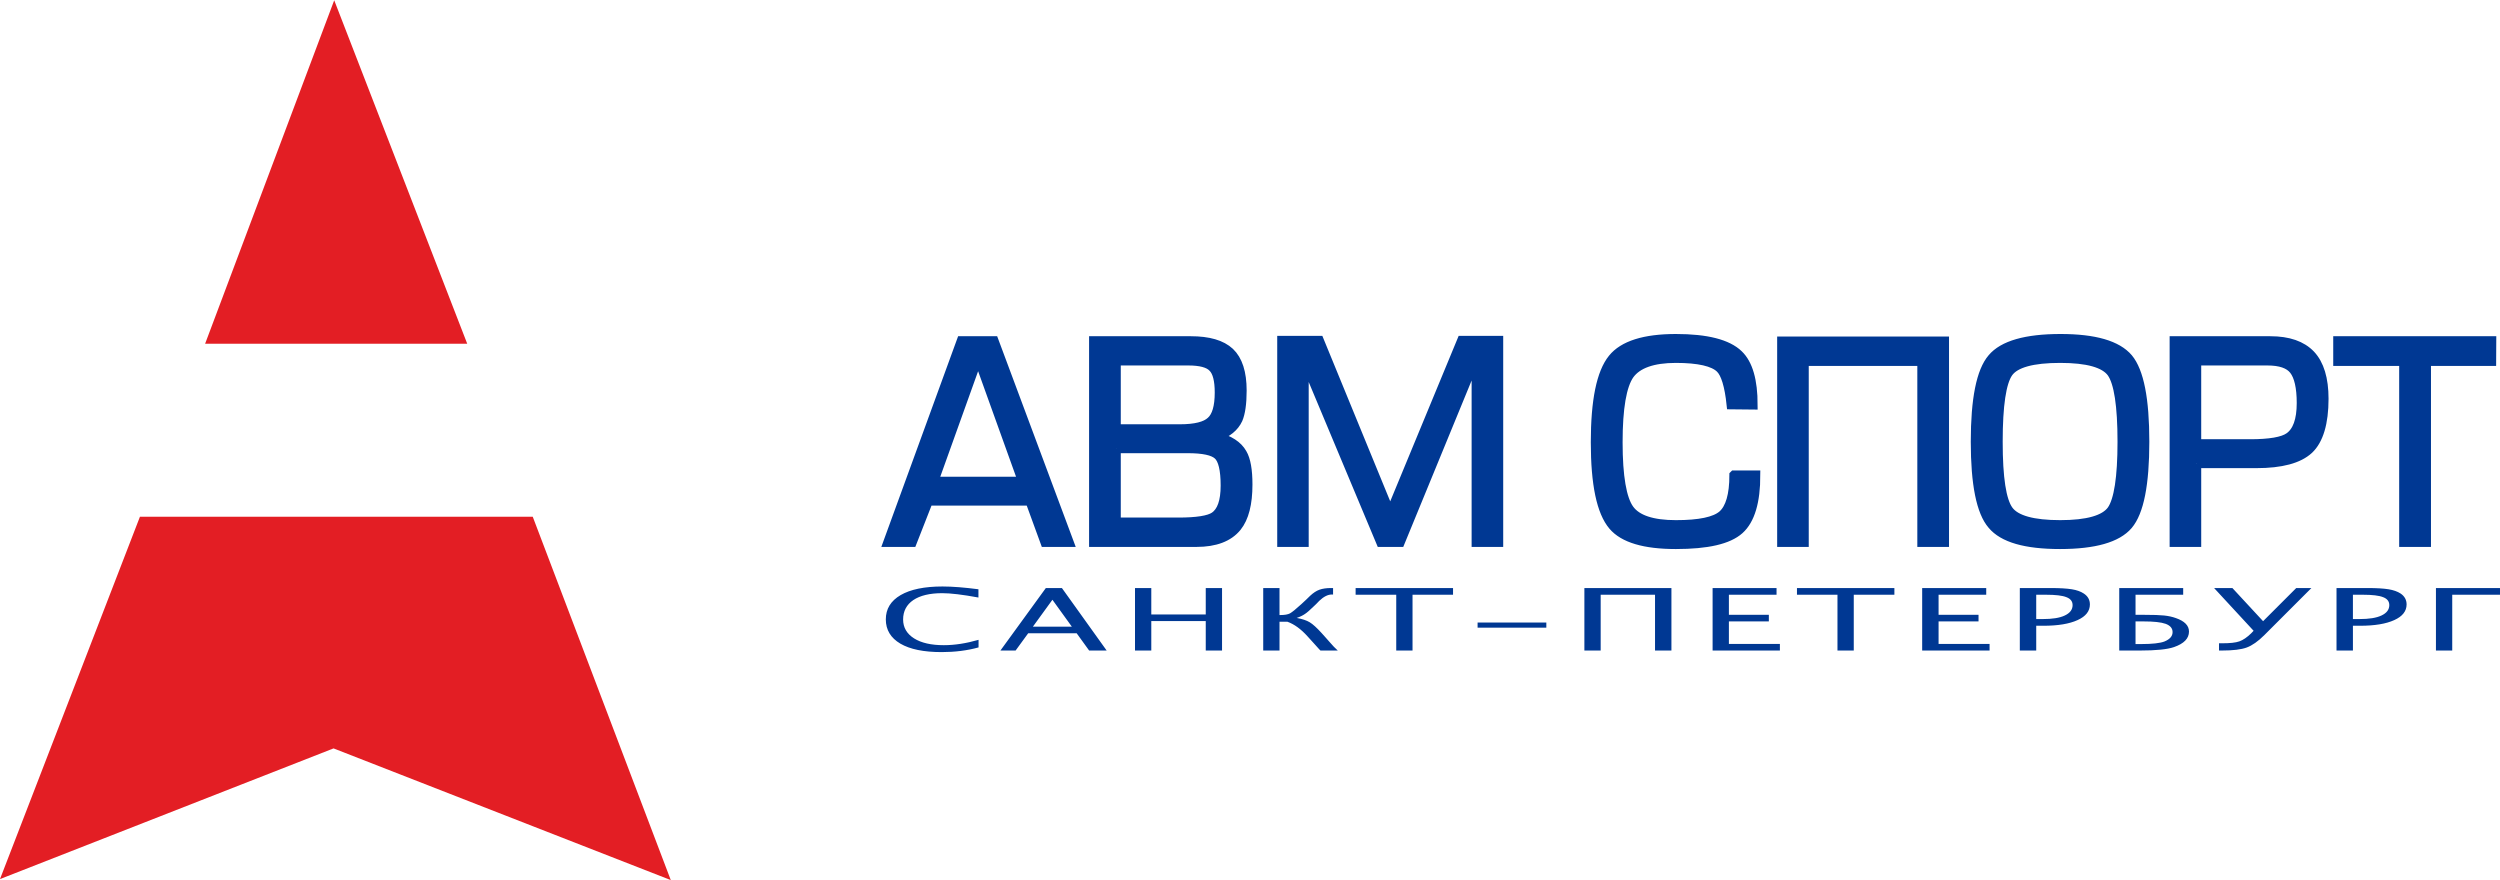 <?xml version="1.0" encoding="UTF-8"?> <!-- Creator: CorelDRAW 2018 (64-Bit) --> <svg xmlns="http://www.w3.org/2000/svg" xmlns:xlink="http://www.w3.org/1999/xlink" xml:space="preserve" width="815px" height="287px" style="shape-rendering:geometricPrecision; text-rendering:geometricPrecision; image-rendering:optimizeQuality; fill-rule:evenodd; clip-rule:evenodd" viewBox="0 0 224.03 78.84"> <defs> <style type="text/css"> <![CDATA[ .str0 {stroke:#003893;stroke-width:0.83;stroke-miterlimit:2.613} .fil0 {fill:#E31E24} .fil1 {fill:#003893} .fil2 {fill:#003893;fill-rule:nonzero} ]]> </style> </defs> <g id="Слой_x0020_1">  <path class="fil0" d="M0 78.75l12.54 -32.47 35.2 0 12.37 32.56 -30.22 -11.8 -29.89 11.71zm18.38 -47.97l23.49 0 -11.92 -30.78 -11.57 30.78z"></path> <g id="_2128051481280"> <path class="fil1 str0" d="M215.41 48.57l0 -16.22 -5.91 0 0 -1.83 13.78 0 -0.01 1.83 -5.84 0 0 16.22 -2.02 0zm-18.57 -8.82l4.8 0c1.75,0 2.92,-0.2 3.49,-0.6 0.73,-0.5 1.1,-1.52 1.1,-3.06 0,-1.41 -0.23,-2.4 -0.67,-2.96 -0.43,-0.55 -1.22,-0.82 -2.38,-0.82l-6.34 0 0 7.44zm0 1.76l0 7.06 -2 0 0 -18.05 8.61 0c1.62,0 2.82,0.42 3.61,1.25 0.79,0.84 1.19,2.15 1.19,3.94 0,2.17 -0.46,3.7 -1.35,4.54 -0.91,0.84 -2.47,1.26 -4.7,1.26l-5.36 0zm-17.79 -1.95c0,-3.27 0.31,-5.32 0.92,-6.19 0.61,-0.86 2.16,-1.29 4.65,-1.29 2.44,0 3.98,0.43 4.61,1.3 0.62,0.88 0.94,2.93 0.94,6.18 0,3.21 -0.32,5.25 -0.94,6.13 -0.63,0.87 -2.17,1.31 -4.61,1.31 -2.44,0 -3.99,-0.43 -4.62,-1.29 -0.64,-0.87 -0.95,-2.91 -0.95,-6.15l0 0zm-2.03 0c0,3.8 0.5,6.28 1.5,7.44 0.98,1.18 3,1.76 6.08,1.76 3.08,0 5.12,-0.58 6.11,-1.74 0.99,-1.17 1.48,-3.65 1.48,-7.46 0,-3.82 -0.49,-6.3 -1.47,-7.48 -0.99,-1.17 -3.01,-1.76 -6.07,-1.76 -3.1,0 -5.15,0.59 -6.13,1.76 -1,1.17 -1.5,3.65 -1.5,7.48l0 0zm-17.35 -9.01l14.57 0 0 18.02 -2.01 0 0 -16.22 -10.56 0 0 16.22 -2 0 0 -18.02zm-4.28 12l1.94 0c0,2.37 -0.48,4.01 -1.46,4.89 -0.99,0.89 -2.88,1.32 -5.69,1.32 -2.81,0 -4.69,-0.56 -5.64,-1.68 -1.05,-1.24 -1.57,-3.72 -1.57,-7.47 0,-3.74 0.51,-6.23 1.54,-7.5 0.96,-1.19 2.86,-1.79 5.67,-1.79 2.76,0 4.63,0.48 5.61,1.43 0.87,0.83 1.3,2.33 1.3,4.51l-1.95 -0.02c-0.18,-1.71 -0.51,-2.8 -0.99,-3.26 -0.6,-0.59 -1.93,-0.9 -3.97,-0.9 -2.07,0 -3.45,0.5 -4.15,1.46 -0.69,0.98 -1.04,3 -1.04,6.07 0,3.07 0.35,5.07 1.02,6 0.67,0.93 2.07,1.39 4.17,1.39 2.11,0 3.5,-0.29 4.18,-0.88 0.68,-0.6 1.03,-1.79 1.03,-3.57l0 0zm-37.17 -12.06l6.36 15.5 6.41 -15.5 3.3 0 0 18.08 -2 0 0 -16.6 -6.82 16.6 -1.73 0 -6.88 -16.43 0 16.43 -1.99 0 0 -18.08 3.35 0zm-11 18.08l-9.21 0 0 -18.05 8.7 0c1.6,0 2.76,0.34 3.49,1.02 0.73,0.69 1.1,1.83 1.1,3.43 0,1.18 -0.13,2.03 -0.36,2.57 -0.33,0.71 -0.96,1.22 -1.91,1.56 1.13,0.31 1.89,0.79 2.29,1.5 0.34,0.57 0.5,1.51 0.5,2.79 0,1.72 -0.32,2.99 -0.98,3.81 -0.74,0.91 -1.95,1.37 -3.62,1.37l0 0zm-7.2 -16.26l0 6.1 5.73 0c1.35,0 2.28,-0.23 2.77,-0.69 0.5,-0.44 0.75,-1.3 0.75,-2.57 0,-1.1 -0.19,-1.85 -0.58,-2.24 -0.38,-0.41 -1.13,-0.6 -2.22,-0.6l-6.45 0zm0 7.86l0 6.6 5.56 0c1.66,0 2.75,-0.17 3.25,-0.51 0.65,-0.44 0.97,-1.36 0.97,-2.77 0,-1.43 -0.22,-2.34 -0.65,-2.73 -0.43,-0.4 -1.34,-0.59 -2.73,-0.59l-6.4 0zm-8.38 2.94l-3.99 -11.1 -3.98 11.1 7.97 0zm-12.07 5.46l6.58 -18.05 2.92 0 6.73 18.05 -2.15 0 -1.35 -3.7 -9.11 0 -1.45 3.7 -2.17 0z"></path> <path class="fil2" d="M87.69 57.99c-1.01,0.28 -2.12,0.42 -3.31,0.42 -1.6,0 -2.83,-0.25 -3.7,-0.76 -0.86,-0.51 -1.3,-1.23 -1.3,-2.17 0,-0.94 0.44,-1.66 1.33,-2.18 0.88,-0.51 2.13,-0.77 3.75,-0.77 0.91,0 1.98,0.09 3.22,0.25l0 0.74c-1.41,-0.26 -2.49,-0.39 -3.25,-0.39 -1.11,0 -1.98,0.21 -2.59,0.62 -0.6,0.41 -0.91,0.99 -0.91,1.74 0,0.71 0.33,1.28 0.98,1.69 0.65,0.41 1.54,0.61 2.67,0.61 0.97,0 2,-0.16 3.11,-0.48l0 0.68zm1.96 0.28l4.07 -5.6 1.44 0 4.01 5.6 -1.57 0 -1.12 -1.55 -4.34 0 -1.13 1.55 -1.36 0zm2.91 -2.14l3.49 0 -1.74 -2.41 -1.75 2.41zm9.15 2.14l0 -5.6 1.46 0 0 2.37 4.88 0 0 -2.37 1.46 0 0 5.6 -1.46 0 0 -2.64 -4.88 0 0 2.64 -1.46 0zm12.95 -2.58l0 2.58 -1.46 0 0 -5.6 1.46 0 0 2.42 0.07 0c0.39,0 0.68,-0.05 0.87,-0.15 0.19,-0.11 0.53,-0.38 1.02,-0.83l0.43 -0.4 0.36 -0.35c0.28,-0.26 0.55,-0.44 0.83,-0.54 0.28,-0.1 0.63,-0.15 1.04,-0.15l0.18 0 0 0.58c-0.05,0 -0.08,0 -0.11,0 -0.36,0 -0.73,0.19 -1.13,0.57l-0.26 0.27 -0.22 0.21c-0.35,0.34 -0.62,0.58 -0.81,0.7 -0.19,0.13 -0.43,0.25 -0.73,0.35 0.5,0.09 0.89,0.22 1.17,0.39 0.28,0.17 0.63,0.49 1.05,0.95l0.35 0.39c0.04,0.05 0.17,0.19 0.39,0.44 0.25,0.29 0.48,0.54 0.72,0.75l-1.55 0 -0.11 -0.11 -0.45 -0.5 -0.59 -0.65c-0.59,-0.66 -1.2,-1.1 -1.81,-1.32l-0.71 0zm10.46 2.58l0 -5 -3.64 0 0 -0.6 8.73 0 0 0.6 -3.63 0 0 5 -1.46 0zm7.29 -2.05l0 -0.46 6.16 0 0 0.46 -6.16 0zm9.57 2.05l0 -5.6 7.8 0 0 5.6 -1.47 0 0 -5 -4.87 0 0 5 -1.46 0zm11.49 0l0 -5.6 5.73 0 0 0.6 -4.27 0 0 1.8 3.58 0 0 0.59 -3.58 0 0 2.02 4.57 0 0 0.59 -6.03 0zm11.19 0l0 -5 -3.63 0 0 -0.6 8.73 0 0 0.6 -3.64 0 0 5 -1.46 0zm7.59 0l0 -5.6 5.74 0 0 0.6 -4.27 0 0 1.8 3.58 0 0 0.59 -3.58 0 0 2.02 4.57 0 0 0.59 -6.04 0zm8.75 0l0 -5.6 2.8 0c0.8,0 1.42,0.04 1.86,0.11 0.44,0.07 0.8,0.2 1.07,0.38 0.37,0.24 0.55,0.57 0.55,0.98 0,0.6 -0.37,1.07 -1.1,1.4 -0.74,0.34 -1.76,0.51 -3.07,0.51l-0.64 0 0 2.22 -1.47 0zm1.47 -2.82l0.58 0c0.86,0 1.52,-0.1 1.98,-0.32 0.47,-0.22 0.7,-0.53 0.7,-0.93 0,-0.33 -0.18,-0.57 -0.55,-0.71 -0.37,-0.15 -0.98,-0.22 -1.83,-0.22l-0.88 0 0 2.18zm7.44 2.82l0 -5.6 5.73 0 0 0.6 -4.27 0 0 1.8 0.78 0c0.82,0 1.41,0.02 1.78,0.06 0.37,0.04 0.72,0.11 1.05,0.23 0.78,0.27 1.18,0.67 1.18,1.21 0,0.62 -0.45,1.08 -1.34,1.39 -0.61,0.21 -1.63,0.31 -3.05,0.31l-1.86 0zm1.46 -0.58l0.51 0c1,0 1.69,-0.08 2.08,-0.23 0.49,-0.2 0.73,-0.48 0.73,-0.84 0,-0.34 -0.2,-0.58 -0.61,-0.74 -0.42,-0.15 -1.08,-0.22 -2,-0.22l-0.71 0 0 2.03zm10.58 -1.19l-3.54 -3.83 1.64 0 2.75 2.97 2.97 -2.97 1.36 0 -4.21 4.21c-0.57,0.57 -1.1,0.94 -1.59,1.12 -0.49,0.18 -1.23,0.27 -2.21,0.27l-0.27 0 0 -0.65 0.28 0c0.69,0 1.2,-0.05 1.54,-0.17 0.34,-0.12 0.69,-0.36 1.06,-0.72l0.22 -0.23zm7.43 1.77l0 -5.6 2.8 0c0.81,0 1.43,0.04 1.86,0.11 0.44,0.07 0.8,0.2 1.08,0.38 0.36,0.24 0.54,0.57 0.54,0.98 0,0.6 -0.37,1.07 -1.1,1.4 -0.74,0.34 -1.76,0.51 -3.07,0.51l-0.64 0 0 2.22 -1.47 0zm1.47 -2.82l0.58 0c0.86,0 1.52,-0.1 1.98,-0.32 0.47,-0.22 0.7,-0.53 0.7,-0.93 0,-0.33 -0.18,-0.57 -0.55,-0.71 -0.37,-0.15 -0.98,-0.22 -1.83,-0.22l-0.88 0 0 2.18zm7.44 2.82l0 -5.6 5.74 0 0 0.6 -4.28 0 0 5 -1.46 0z"></path> </g> </g> </svg> 